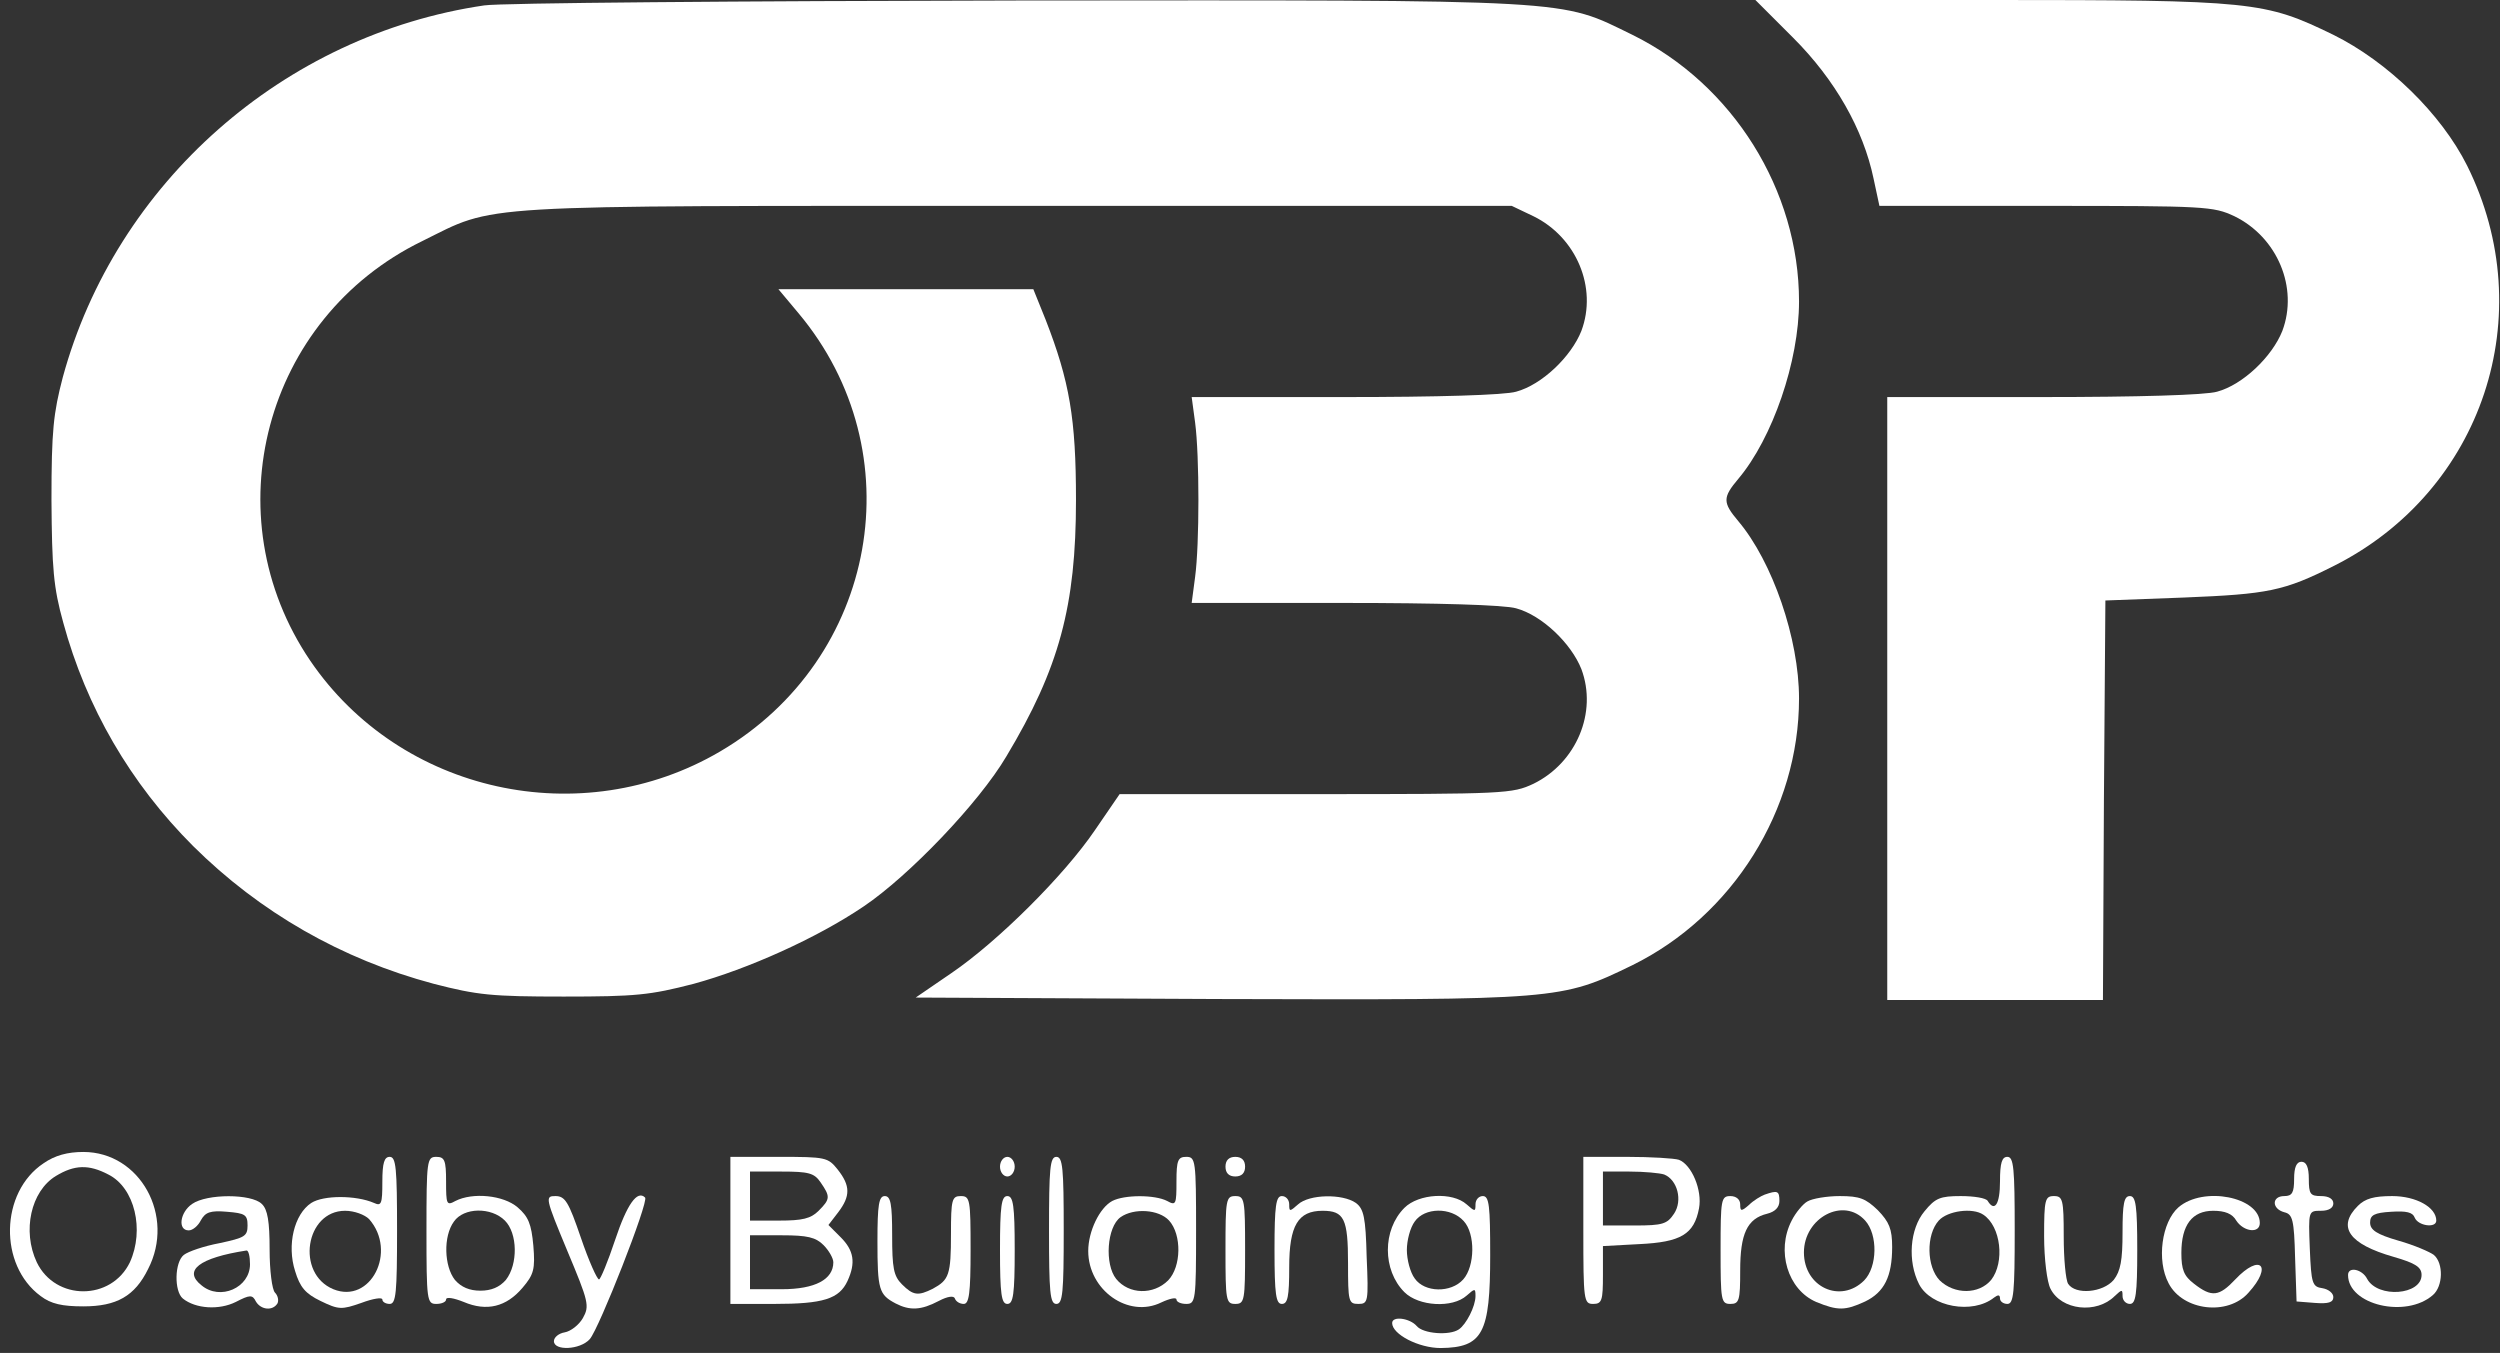 <?xml version="1.0" encoding="utf-8"?>
<svg xmlns="http://www.w3.org/2000/svg" version="1.0" width="510pt" height="276pt" viewBox="0 0 510 276" preserveAspectRatio="xMidYMid meet">

<rect x="0" y="0" width="510" height="276" fill="#333333" stroke="none"/>

<g transform="translate(0,276) scale(0.1,-0.1)" fill="#FFFFFF" stroke="none">
<path d="M988 2749 c-409 -60 -752 -362 -860 -759 -19 -73 -23 -108 -23 -250&#xA;1 -140 4 -178 24 -250 47 -173 137 -328 265 -456 136 -135 303 -231 491 -281&#xA;89 -23 118 -26 265 -26 147 0 176 3 265 26 110 30 251 93 347 158 92 62 235&#xA;211 291 306 108 180 142 307 142 523 0 166 -13 242 -62 368 l-25 62 -260 0&#xA;-260 0 41 -49 c237 -283 162 -705 -160 -894 -283 -166 -652 -85 -836 185 -201&#xA;296 -94 699 228 856 154 76 86 72 1213 72 l1010 0 44 -21 c88 -43 131 -146 98&#xA;-234 -21 -53 -81 -110 -133 -124 -23 -7 -161 -11 -350 -11 l-312 0 7 -52 c9&#xA;-68 9 -248 0 -315 l-7 -53 312 0 c189 0 327 -4 350 -11 52 -14 112 -71 133&#xA;-124 33 -88 -10 -191 -98 -234 -43 -20 -56 -21 -444 -21 l-400 0 -50 -73 c-63&#xA;-93 -199 -228 -293 -292 l-73 -50 616 -3 c696 -2 700 -2 846 69 205 101 340&#xA;317 340 544 0 122 -54 279 -124 362 -32 38 -32 48 0 86 70 83 124 240 124 362&#xA;0 227 -135 443 -340 544 -150 73 -103 71 -1255 70 -566 -1 -1056 -5 -1087 -10z"/>
<path d="M3658 2683 c86 -86 143 -187 164 -287 l12 -56 340 0 c326 0 341 -1&#xA;384 -21 88 -43 131 -146 98 -234 -21 -53 -81 -110 -133 -124 -23 -7 -163 -11&#xA;-355 -11 l-318 0 0 -615 0 -615 220 0 220 0 2 408 3 407 160 6 c172 7 204 13&#xA;307 65 303 153 422 512 271 816 -53 106 -162 212 -273 267 -140 68 -162 71&#xA;-702 71 l-477 0 77 -77z"/>
<path d="M89 387 c-89 -59 -92 -208 -6 -271 21 -16 44 -21 87 -21 68 0 105 21&#xA;132 76 56 108 -16 239 -132 239 -32 0 -58 -7 -81 -23z m132 -23 c54 -27 74&#xA;-113 44 -179 -38 -79 -152 -79 -190 0 -30 64 -12 145 39 176 38 23 67 24 107&#xA;3z"/>
<path d="M780 349 c0 -45 -2 -50 -17 -43 -37 16 -103 16 -128 0 -35 -23 -50&#xA;-86 -33 -139 10 -33 21 -46 52 -61 37 -18 43 -18 83 -4 24 9 43 12 43 7 0 -5&#xA;7 -9 15 -9 13 0 15 23 15 150 0 127 -2 150 -15 150 -11 0 -15 -12 -15 -51z&#xA;m-27 -76 c58 -66 3 -174 -73 -143 -77 32 -57 160 24 160 19 0 40 -8 49 -17z"/>
<path d="M870 250 c0 -143 1 -150 20 -150 11 0 20 4 20 9 0 6 16 3 36 -5 47&#xA;-20 87 -10 120 29 23 27 26 38 22 86 -4 44 -10 59 -32 78 -29 25 -92 31 -127&#xA;13 -18 -10 -19 -7 -19 40 0 43 -3 50 -20 50 -19 0 -20 -7 -20 -150z m160 20&#xA;c26 -26 27 -89 2 -121 -13 -15 -30 -22 -52 -22 -22 0 -39 7 -52 22 -22 28 -24&#xA;89 -2 119 20 29 76 30 104 2z"/>
<path d="M1490 250 l0 -150 90 0 c99 0 132 10 149 47 17 37 13 62 -14 89 l-25&#xA;25 20 26 c25 33 25 54 -1 87 -20 25 -24 26 -120 26 l-99 0 0 -150z m184 98&#xA;c20 -29 20 -34 -4 -58 -16 -16 -33 -20 -80 -20 l-60 0 0 50 0 50 64 0 c56 0&#xA;67 -3 80 -22z m6 -128 c11 -11 20 -27 20 -35 0 -35 -37 -55 -105 -55 l-65 0 0&#xA;55 0 55 65 0 c52 0 69 -4 85 -20z"/>
<path d="M2040 380 c0 -11 7 -20 15 -20 8 0 15 9 15 20 0 11 -7 20 -15 20 -8&#xA;0 -15 -9 -15 -20z"/>
<path d="M2140 250 c0 -127 2 -150 15 -150 13 0 15 23 15 150 0 127 -2 150&#xA;-15 150 -13 0 -15 -23 -15 -150z"/>
<path d="M2400 350 c0 -47 -1 -50 -19 -40 -25 13 -87 13 -112 0 -26 -14 -49&#xA;-62 -49 -102 0 -80 82 -138 149 -105 17 8 31 11 31 6 0 -5 9 -9 20 -9 19 0 20&#xA;7 20 150 0 143 -1 150 -20 150 -17 0 -20 -7 -20 -50z m-15 -80 c26 -29 25 -94&#xA;-2 -122 -30 -30 -80 -29 -106 3 -24 30 -19 106 9 126 27 19 78 16 99 -7z"/>
<path d="M2500 380 c0 -13 7 -20 20 -20 13 0 20 7 20 20 0 13 -7 20 -20 20&#xA;-13 0 -20 -7 -20 -20z"/>
<path d="M3230 250 c0 -143 1 -150 20 -150 18 0 20 7 20 59 l0 59 74 4 c85 4&#xA;112 20 122 73 7 37 -15 89 -41 99 -9 3 -57 6 -106 6 l-89 0 0 -150z m165 114&#xA;c27 -11 38 -53 20 -80 -14 -21 -23 -24 -80 -24 l-65 0 0 55 0 55 54 0 c30 0&#xA;62 -3 71 -6z"/>
<path d="M4080 350 c0 -47 -11 -63 -25 -40 -3 6 -28 10 -55 10 -42 0 -52 -4&#xA;-74 -31 -30 -36 -35 -102 -11 -149 24 -46 109 -62 153 -27 8 6 12 6 12 -2 0&#xA;-6 7 -11 15 -11 13 0 15 23 15 150 0 127 -2 150 -15 150 -11 0 -15 -12 -15&#xA;-50z m-34 -68 c36 -24 44 -97 16 -133 -25 -30 -75 -30 -105 -1 -27 28 -28 93&#xA;-2 122 18 20 69 27 91 12z"/>
<path d="M4680 355 c0 -28 -4 -35 -20 -35 -26 0 -26 -26 0 -33 17 -4 20 -15&#xA;22 -93 l3 -89 38 -3 c27 -2 37 1 37 12 0 8 -10 16 -22 18 -21 3 -23 9 -26 81&#xA;-3 77 -3 77 23 77 16 0 25 6 25 15 0 9 -9 15 -25 15 -22 0 -25 4 -25 35 0 24&#xA;-5 35 -15 35 -10 0 -15 -11 -15 -35z"/>
<path d="M3600 323 c-8 -3 -23 -12 -32 -21 -16 -14 -18 -13 -18 1 0 10 -8 17&#xA;-20 17 -19 0 -20 -7 -20 -110 0 -103 1 -110 20 -110 18 0 20 7 20 68 0 75 14&#xA;106 55 116 16 4 25 13 25 26 0 21 -4 22 -30 13z"/>
<path d="M392 304 c-25 -17 -30 -54 -7 -54 8 0 19 9 25 21 9 16 19 20 53 17&#xA;37 -3 42 -6 42 -28 0 -22 -6 -25 -57 -36 -32 -6 -64 -17 -73 -24 -19 -15 -20&#xA;-74 -2 -89 26 -21 74 -24 108 -7 29 15 34 15 41 1 10 -17 34 -20 44 -4 3 6 1&#xA;16 -5 22 -6 6 -11 45 -11 88 0 57 -4 82 -16 93 -21 21 -112 21 -142 0z m118&#xA;-123 c0 -48 -61 -75 -99 -43 -38 30 -5 56 92 71 4 0 7 -12 7 -28z"/>
<path d="M1157 209 c44 -105 46 -113 32 -138 -8 -14 -25 -27 -37 -29 -12 -2&#xA;-22 -10 -22 -18 0 -20 53 -18 73 4 19 21 121 281 113 289 -16 16 -37 -14 -61&#xA;-86 -15 -45 -30 -81 -33 -81 -4 0 -21 38 -37 85 -25 73 -32 85 -52 85 -21 0&#xA;-21 -3 24 -111z"/>
<path d="M1790 228 c0 -99 3 -109 37 -127 29 -15 52 -14 88 5 19 10 31 11 33&#xA;5 2 -6 10 -11 18 -11 11 0 14 22 14 110 0 103 -1 110 -20 110 -18 0 -20 -7&#xA;-20 -77 0 -84 -4 -94 -37 -112 -30 -15 -40 -14 -63 9 -17 17 -20 33 -20 100 0&#xA;64 -3 80 -15 80 -12 0 -15 -17 -15 -92z"/>
<path d="M2040 210 c0 -91 3 -110 15 -110 12 0 15 19 15 110 0 91 -3 110 -15&#xA;110 -12 0 -15 -19 -15 -110z"/>
<path d="M2500 210 c0 -103 1 -110 20 -110 19 0 20 7 20 110 0 103 -1 110 -20&#xA;110 -19 0 -20 -7 -20 -110z"/>
<path d="M2600 210 c0 -91 3 -110 15 -110 12 0 15 15 15 75 0 85 18 115 68&#xA;115 44 0 52 -16 52 -107 0 -78 1 -83 21 -83 20 0 21 4 17 96 -2 81 -6 98 -22&#xA;110 -27 19 -95 18 -118 -3 -17 -15 -18 -15 -18 0 0 10 -7 17 -15 17 -12 0 -15&#xA;-19 -15 -110z"/>
<path d="M2865 296 c-45 -45 -45 -127 0 -172 29 -29 98 -33 127 -7 17 15 18&#xA;15 18 -1 0 -21 -19 -58 -34 -68 -19 -13 -73 -9 -86 7 -14 16 -50 21 -50 6 0&#xA;-23 54 -51 99 -51 86 1 101 30 101 189 0 101 -2 121 -15 121 -8 0 -15 -7 -15&#xA;-17 0 -15 -1 -15 -18 0 -29 26 -98 22 -127 -7z m121 -27 c24 -26 23 -92 -1&#xA;-119 -25 -28 -79 -27 -99 2 -9 12 -16 38 -16 58 0 20 7 46 16 58 20 29 74 30&#xA;100 1z"/>
<path d="M3687 309 c-9 -5 -24 -23 -32 -39 -32 -62 -8 -141 50 -166 44 -18 59&#xA;-18 100 1 39 19 55 51 55 111 0 37 -6 51 -29 75 -25 24 -37 29 -78 29 -26 0&#xA;-56 -5 -66 -11z m118 -39 c26 -29 25 -94 -2 -122 -48 -48 -123 -14 -123 57 0&#xA;71 81 114 125 65z"/>
<path d="M4170 238 c0 -46 6 -94 13 -107 22 -44 94 -52 131 -15 15 14 16 14&#xA;16 0 0 -9 7 -16 15 -16 12 0 15 19 15 110 0 91 -3 110 -15 110 -12 0 -15 -15&#xA;-15 -74 0 -57 -4 -79 -18 -97 -22 -26 -78 -31 -93 -8 -5 8 -9 51 -9 97 0 75&#xA;-2 82 -20 82 -18 0 -20 -7 -20 -82z"/>
<path d="M4444 297 c-34 -30 -45 -108 -20 -155 29 -56 121 -67 163 -19 50 55&#xA;24 81 -27 27 -33 -35 -48 -37 -84 -9 -21 16 -26 29 -26 63 0 57 22 86 65 86&#xA;24 0 39 -6 47 -20 15 -23 48 -27 48 -5 0 53 -115 76 -166 32z"/>
<path d="M4810 300 c-43 -43 -18 -78 73 -104 45 -13 57 -21 57 -37 0 -41 -89&#xA;-48 -111 -8 -10 20 -39 26 -39 8 0 -61 118 -89 173 -41 21 18 22 65 2 82 -8 6&#xA;-40 20 -72 29 -45 13 -58 22 -58 37 0 15 8 20 43 22 31 2 44 -1 48 -12 7 -17&#xA;44 -22 44 -6 0 27 -41 50 -90 50 -37 0 -55 -5 -70 -20z"/>
</g>
</svg>